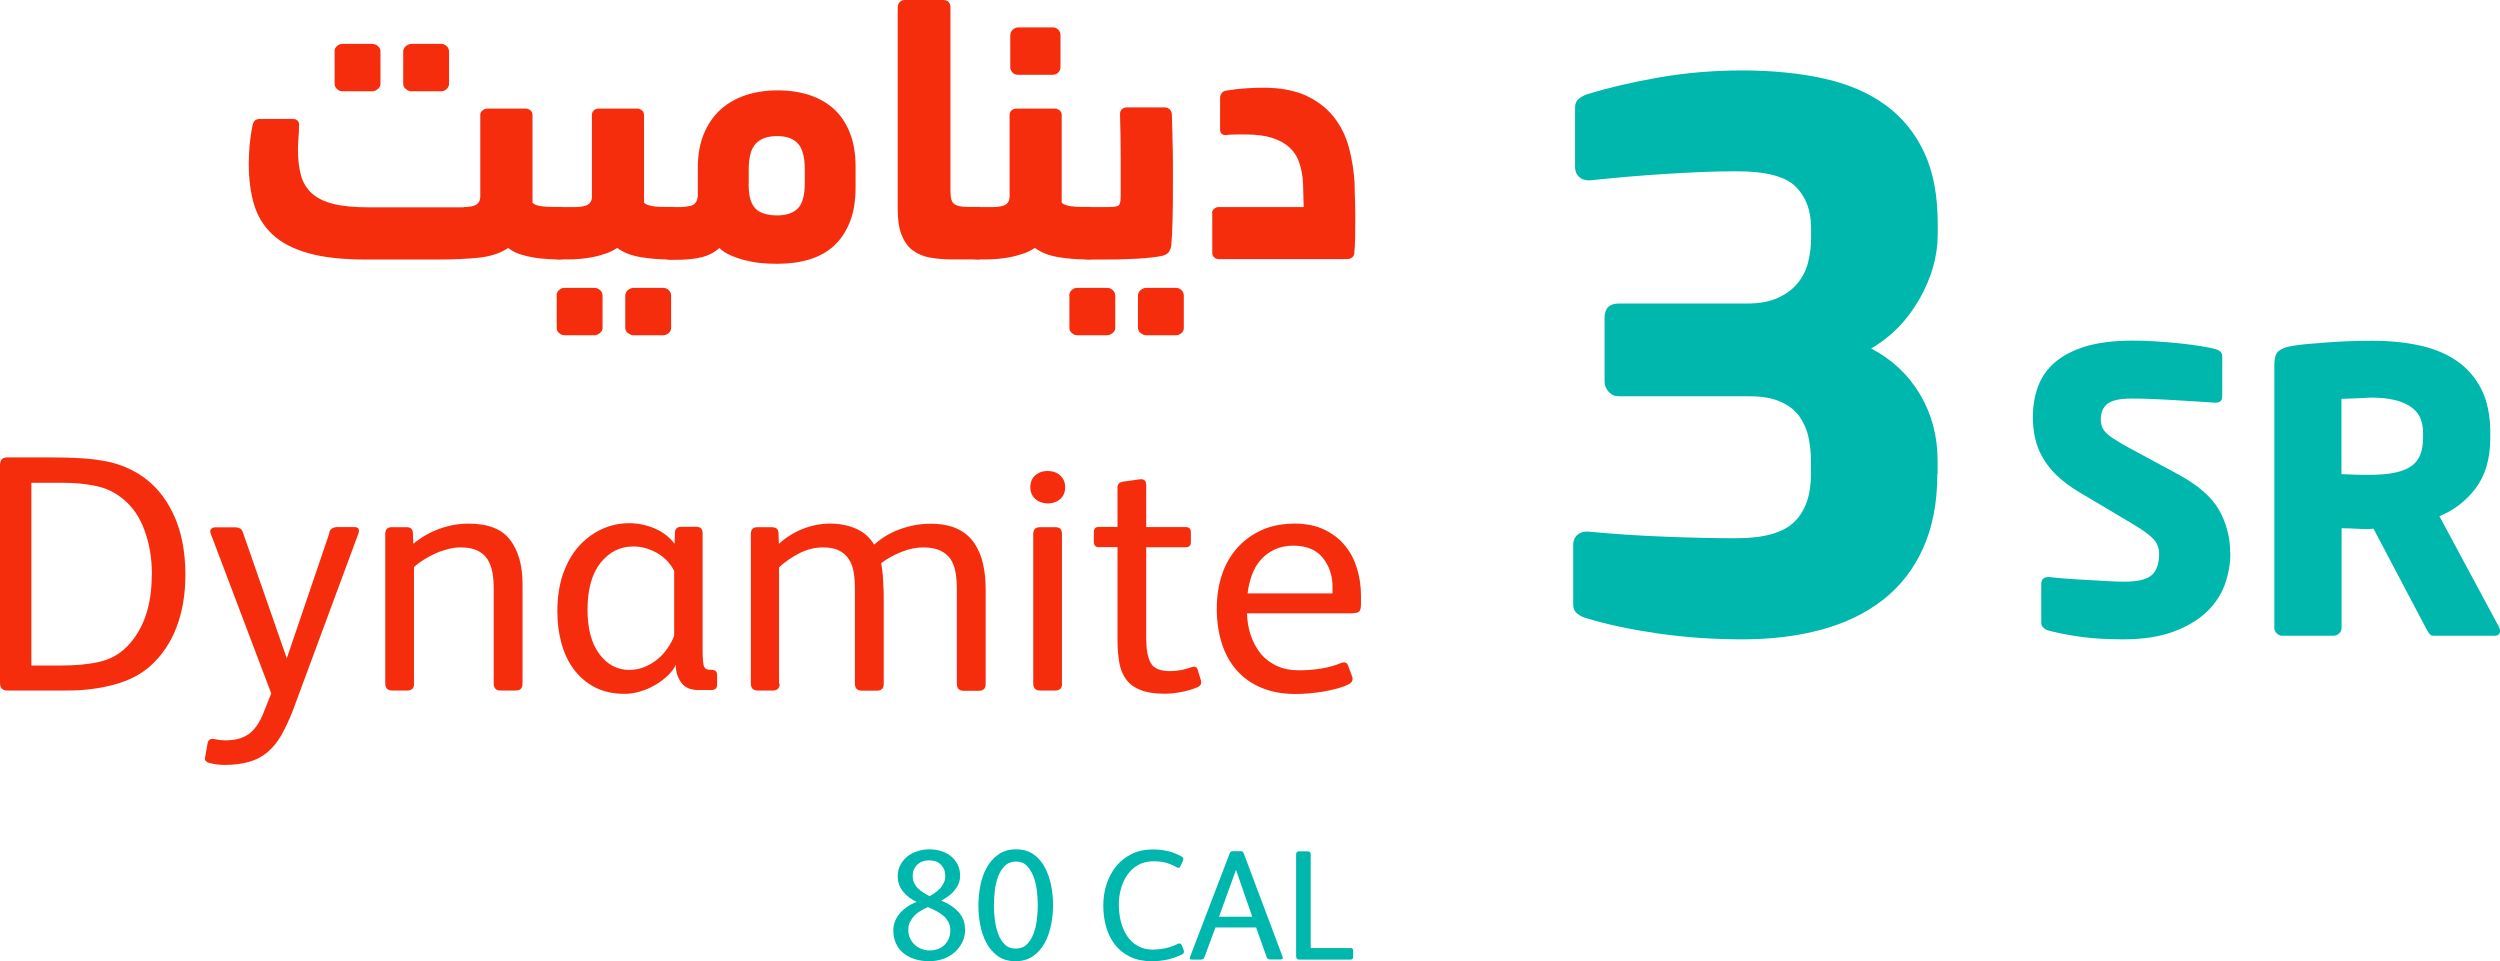 <svg xmlns="http://www.w3.org/2000/svg" id="Layer_2" viewBox="0 0 188.12 72.33"><defs><style>.cls-1{fill:#f62d0c;}.cls-2{fill:#00b7ae;}</style></defs><g id="Layer_1-2"><g><path class="cls-1" d="m34.9,15.58c.15,0,.3,0,.45-.03.14-.02.28-.05.39-.1.12-.05.22-.13.29-.24s.11-.26.11-.45v-6.11c0-.14.05-.25.17-.34.11-.09.23-.14.37-.14h2.88c.14,0,.25.05.36.14.1.09.15.21.15.34v6.59c.1.14.31.22.61.27.31.04.56.06.76.06h.87v3.95h-.2c-.27,0-.58,0-.92-.03-.34-.02-.68-.05-1.03-.11s-.69-.14-1.03-.25-.64-.27-.89-.47c-.58.39-1.31.63-2.19.73-.88.09-1.94.14-3.18.14h-5.37c-1.73,0-3.17-.16-4.3-.48-1.14-.32-2.04-.79-2.7-1.41-.66-.62-1.12-1.37-1.39-2.27-.26-.89-.39-1.9-.39-3.04,0-.46.02-.92.06-1.37.04-.46.11-.96.22-1.5.03-.17.09-.3.17-.38s.21-.13.39-.13h2.49c.14,0,.25.04.34.13.09.08.13.2.11.36,0,.34-.01.66-.04.97-.03.31-.04.58-.04.82,0,.76.08,1.42.23,1.97s.43,1,.83,1.36c.4.36.94.62,1.63.79.69.17,1.57.25,2.63.25h7.15ZM25.17,3.89c0-.17.06-.31.18-.42.12-.11.26-.17.43-.17h2.21c.17,0,.32.06.45.17.13.11.19.25.19.42v2.42c0,.15-.07.28-.2.39-.14.11-.28.17-.43.17h-2.21c-.17,0-.31-.05-.43-.17-.12-.11-.18-.24-.18-.39v-2.42Zm5.17,0c0-.17.07-.31.2-.42.14-.11.28-.17.43-.17h2.21c.17,0,.31.06.43.17.12.11.18.25.18.42v2.42c0,.15-.06.28-.18.39-.12.11-.26.17-.43.17h-2.21c-.15,0-.3-.05-.43-.17-.14-.11-.2-.24-.2-.39v-2.42Z"></path><path class="cls-1" d="m41.29,15.86c0-.08.1-.15.29-.2s.37-.08.52-.08h1.2c.14,0,.28,0,.43-.03s.29-.05.41-.1c.12-.05.22-.13.29-.24.08-.11.11-.26.11-.45v-6.11c0-.14.05-.25.14-.34s.22-.14.39-.14h2.88c.14,0,.25.05.36.14.1.09.15.21.15.34v6.59c.05.07.14.12.25.17.12.04.25.08.39.1.14.03.28.04.42.05.14,0,.25.01.36.01h.79v3.95h-.33c-.71,0-1.42-.05-2.13-.17s-1.29-.34-1.77-.7c-.24.17-.51.31-.83.42-.31.11-.64.2-.97.27-.33.07-.66.11-.99.14-.33.03-.65.04-.95.04h-.61c-.15,0-.33-.03-.52-.08s-.29-.12-.29-.2v-3.38Zm.59,6.39c0-.17.06-.31.18-.42.12-.11.26-.17.43-.17h2.21c.17,0,.32.05.45.17.13.11.19.25.19.42v2.44c0,.14-.07.26-.2.37s-.28.17-.43.17h-2.21c-.17,0-.31-.06-.43-.17-.12-.11-.18-.23-.18-.37v-2.44Zm5.17,0c0-.17.07-.31.2-.42.14-.11.28-.17.43-.17h2.21c.17,0,.31.05.43.17s.18.25.18.42v2.44c0,.14-.06.26-.18.37s-.26.17-.43.17h-2.21c-.15,0-.3-.06-.43-.17-.14-.11-.2-.23-.2-.37v-2.44Z"></path><path class="cls-1" d="m49.66,15.86c0-.08.1-.15.29-.2.19-.05.37-.08.52-.08h.76c.22,0,.46-.03.73-.09.26-.06.43-.23.5-.5.03-.08.05-.17.05-.24v-2.13c0-.97.15-1.82.45-2.54.3-.72.71-1.33,1.23-1.81.53-.48,1.16-.85,1.9-1.1.74-.25,1.55-.37,2.43-.37s1.68.12,2.41.36c.72.24,1.34.6,1.85,1.07.51.48.9,1.07,1.18,1.79.28.71.42,1.56.42,2.52v1.56c0,1-.14,1.86-.42,2.58-.28.71-.67,1.31-1.18,1.79-.51.48-1.13.82-1.86,1.05-.73.22-1.54.33-2.44.33-.41,0-.82-.02-1.25-.06-.42-.04-.83-.12-1.22-.22s-.75-.23-1.08-.38c-.33-.15-.6-.33-.8-.53-.37.34-.82.57-1.35.7-.53.13-1.15.19-1.86.19h-.43c-.15,0-.33-.03-.52-.08-.2-.05-.29-.12-.29-.2v-3.38Zm6.67-2.04c0,.34.03.66.08.97.12.54.36.92.71,1.12.36.2.81.3,1.35.3.7,0,1.22-.18,1.57-.53.35-.36.52-1,.52-1.93v-.99c0-.92-.17-1.57-.51-1.95-.34-.38-.87-.57-1.58-.57s-1.25.19-1.6.57c-.36.38-.53,1.03-.53,1.95v1.07Z"></path><path class="cls-1" d="m67.56.53c0-.15.05-.28.15-.38.1-.1.23-.15.38-.15h2.9c.17,0,.3.05.39.15.09.1.14.23.14.38v13.9c0,.49.1.81.31.94.2.14.53.2.97.2h.94v3.95h-2.11c-.61,0-1.17-.05-1.67-.14-.5-.09-.93-.28-1.29-.55s-.63-.66-.83-1.16c-.2-.5-.29-1.16-.29-1.97V.53Z"></path><path class="cls-1" d="m72.72,15.86c0-.08.1-.15.29-.2.2-.05.37-.08.52-.08h1.2c.14,0,.28,0,.43-.03.15-.02.29-.05.41-.1.12-.05.22-.13.29-.24s.11-.26.11-.45v-6.11c0-.14.05-.25.14-.34.09-.09.22-.14.39-.14h2.88c.14,0,.25.05.36.14.1.09.15.21.15.34v6.59c.05.07.14.12.25.17.12.04.25.08.39.1s.28.04.42.05c.14,0,.25.01.36.01h.79v3.95h-.33c-.71,0-1.42-.05-2.13-.17s-1.29-.34-1.77-.7c-.24.17-.51.31-.83.42s-.64.2-.97.27c-.33.07-.66.11-.99.14s-.65.04-.95.04h-.61c-.15,0-.33-.03-.52-.08-.19-.05-.29-.12-.29-.2v-3.38Zm3.31-13.21c0-.17.06-.31.18-.42.12-.11.26-.17.43-.17h2.6c.15,0,.28.06.39.17.11.11.17.25.17.42v2.42c0,.15-.06.28-.17.39s-.25.17-.42.17h-2.57c-.19,0-.34-.05-.45-.17s-.17-.24-.17-.39v-2.42Z"></path><path class="cls-1" d="m80.46,22.25c0-.17.06-.31.18-.42.12-.11.26-.17.43-.17h2.21c.17,0,.32.05.45.17.13.11.19.25.19.42v2.44c0,.14-.07.26-.2.37-.14.11-.28.17-.43.17h-2.21c-.17,0-.31-.06-.43-.17-.12-.11-.18-.23-.18-.37v-2.44Zm.64-6.39c0-.08.1-.15.29-.2.19-.05.37-.08.52-.08h1.48c.37,0,.62-.03.75-.1.13-.07.19-.3.19-.69v-2.85c0-1.08-.02-2.21-.05-3.38,0-.14.05-.25.14-.34.09-.09.22-.14.37-.14h2.8c.19,0,.33.05.42.14.09.09.15.21.17.34.02.53.03,1,.04,1.44,0,.43.02.84.03,1.22s.01.76.01,1.15v1.21c0,1.26,0,2.27-.03,3.04-.02.77-.05,1.41-.1,1.9-.03.17-.09.31-.17.43-.08.12-.22.21-.42.28-.2.05-.49.1-.85.14-.36.04-.76.08-1.2.1s-.88.04-1.34.05c-.46,0-.87.01-1.25.01h-.99c-.15,0-.33-.03-.52-.08-.2-.05-.29-.12-.29-.2v-3.38Zm4.53,6.39c0-.17.07-.31.2-.42s.28-.17.43-.17h2.21c.17,0,.31.05.43.17.12.11.18.25.18.42v2.44c0,.14-.06.26-.18.37-.12.11-.26.17-.43.17h-2.21c-.15,0-.3-.06-.43-.17s-.2-.23-.2-.37v-2.44Z"></path><path class="cls-1" d="m91.2,16.06c0-.14.05-.25.15-.34.1-.09.22-.14.36-.14h6.39l-.05-1.81c-.03-.54-.12-1.04-.27-1.49-.14-.45-.38-.83-.71-1.15-.33-.31-.76-.56-1.3-.74-.54-.18-1.2-.27-2-.27h-.71c-.15,0-.3,0-.45.01s-.26.02-.34.04c-.31,0-.46-.14-.46-.41v-2.39c0-.14.04-.26.13-.37.08-.11.21-.17.38-.19.49-.08,1-.14,1.53-.17.53-.03.92-.04,1.17-.04,1.34,0,2.44.21,3.31.62.87.42,1.56.96,2.08,1.64.52.68.89,1.45,1.11,2.3.22.86.36,1.73.41,2.61,0,.17,0,.38.01.64s.02.53.03.81c0,.29.01.58.01.88v.83c0,.24,0,.56-.01.98,0,.42-.03.79-.06,1.11,0,.14-.05.25-.15.34-.1.09-.25.14-.43.14h-9.6c-.14,0-.25-.04-.36-.13-.1-.08-.15-.2-.15-.33v-3Z"></path></g><g><path class="cls-1" d="m13.95,43.28c0,1.46-.23,2.77-.67,3.93-.45,1.16-1.1,2.12-1.95,2.89-.73.65-1.64,1.12-2.72,1.41-1.09.3-2.27.45-3.54.45H.53c-.36,0-.53-.2-.53-.59v-16.37c0-.39.18-.58.53-.58h3.41c.81,0,1.54.02,2.16.06.63.04,1.2.11,1.71.2.51.09.98.22,1.4.38.42.16.84.37,1.25.62,1.09.68,1.94,1.66,2.56,2.95.62,1.29.93,2.83.93,4.63Zm-2.52-.03c0-1.22-.18-2.33-.55-3.33-.36-1-.9-1.79-1.62-2.37-.59-.49-1.27-.82-2.04-.98-.76-.16-1.58-.24-2.44-.24h-2.42v13.75h2.19c1.12,0,2.09-.09,2.9-.27.81-.18,1.52-.56,2.11-1.16,1.24-1.27,1.86-3.07,1.86-5.4Z"></path><path class="cls-1" d="m24.77,40.07c.08-.27.3-.41.64-.41h1.22c.2,0,.32.05.36.15.03.1.03.22-.03.36l-4.91,13.26c-.29.75-.59,1.38-.89,1.91-.31.53-.66.95-1.07,1.29s-.87.57-1.39.71c-.52.14-1.12.22-1.79.22-.41,0-.8-.05-1.17-.15-.1-.03-.19-.08-.25-.14-.07-.06-.09-.17-.05-.32l.18-1.02c.05-.24.19-.35.41-.33.19.03.35.06.48.08.14.02.3.03.48.03.71,0,1.29-.16,1.72-.47.43-.31.78-.8,1.06-1.46l.64-1.6-4.56-12.04c-.05-.13-.04-.25.03-.33.07-.08.18-.13.33-.13h1.45c.34,0,.54.12.61.36l3.31,9.5,3.21-9.44Z"></path><path class="cls-1" d="m31.16,51.43c0,.36-.17.53-.51.53h-1.15c-.34,0-.51-.18-.51-.53v-11.25c0-.34.16-.51.48-.51h1.12c.32,0,.48.15.48.46l.03.79c.59-.49,1.25-.87,1.97-1.13.72-.26,1.45-.39,2.2-.39,1.46,0,2.5.41,3.12,1.23.62.82.93,1.93.93,3.32v7.48c0,.36-.17.53-.51.53h-1.15c-.34,0-.51-.18-.51-.53v-7.13c0-.46-.03-.87-.1-1.25-.07-.37-.2-.7-.38-.98-.19-.28-.44-.5-.76-.65-.32-.15-.74-.23-1.25-.23-.29,0-.59.04-.92.12-.32.08-.64.18-.94.32-.31.14-.6.29-.89.47-.29.18-.54.37-.76.57v8.76Z"></path><path class="cls-1" d="m50.83,50.08c-.15.29-.37.56-.64.81-.27.25-.58.48-.92.67-.34.2-.7.35-1.09.47-.39.12-.78.18-1.17.18-.88,0-1.64-.17-2.28-.51-.64-.34-1.16-.8-1.58-1.37-.42-.58-.72-1.24-.92-1.99s-.29-1.52-.29-2.32c0-1.07.14-2.02.43-2.84.29-.82.68-1.51,1.18-2.07.5-.56,1.08-.99,1.73-1.29s1.34-.45,2.07-.45c.65,0,1.28.13,1.9.39.62.26,1.12.65,1.51,1.16l.03-.82c0-.3.16-.46.48-.46h1.12c.32,0,.48.16.48.48v8.91c0,.47.03.82.08,1.04.05.22.21.33.48.33h.1c.29,0,.43.13.43.38v.76c0,.25-.14.38-.43.38h-1.02c-.56,0-.98-.19-1.25-.56-.27-.37-.41-.82-.41-1.32h-.05Zm-.1-7.13c-.31-.58-.74-1.03-1.31-1.35-.57-.32-1.16-.48-1.77-.48-.98,0-1.8.41-2.46,1.23-.65.82-.98,2-.98,3.53,0,1.41.29,2.52.88,3.32s1.34,1.21,2.25,1.21c.41,0,.79-.07,1.15-.22.36-.14.68-.34.98-.58s.55-.52.76-.83c.21-.31.38-.62.5-.94v-4.89Z"></path><path class="cls-1" d="m58.67,51.43c0,.36-.17.53-.51.53h-1.15c-.34,0-.51-.18-.51-.53v-11.25c0-.34.16-.51.48-.51h1.09c.34,0,.51.15.51.46l.03.79c.54-.49,1.15-.87,1.82-1.13.67-.26,1.35-.39,2.05-.39s1.36.13,1.93.38c.58.25,1.03.65,1.37,1.2.59-.53,1.26-.92,2-1.18.74-.26,1.48-.39,2.23-.39.81,0,1.49.13,2.02.38.54.25.96.61,1.27,1.06.31.45.54.98.67,1.58.14.6.2,1.26.2,1.97v7.05c0,.36-.17.53-.51.53h-1.15c-.34,0-.51-.18-.51-.53v-7.13c0-.46-.03-.88-.1-1.27-.07-.39-.2-.72-.38-.99-.19-.27-.45-.48-.78-.64-.33-.15-.75-.23-1.26-.23s-1.08.11-1.65.34c-.58.23-1.09.51-1.53.85.03.12.06.3.09.54.03.24.05.49.06.75.02.26.03.53.04.8,0,.27.01.51.01.71v6.26c0,.36-.17.53-.51.53h-1.15c-.34,0-.51-.18-.51-.53v-7.15c0-.44-.03-.85-.09-1.22s-.18-.7-.36-.98c-.18-.28-.42-.5-.73-.66s-.71-.24-1.22-.24c-.59,0-1.18.14-1.76.43-.58.29-1.09.65-1.55,1.07v8.76Z"></path><path class="cls-1" d="m78.83,35.44c.37,0,.69.11.94.33.25.22.38.52.38.89s-.12.67-.37.89-.56.33-.93.33-.69-.11-.94-.33c-.25-.22-.38-.52-.38-.89s.12-.67.37-.89c.25-.22.56-.33.93-.33Zm1.09,15.99c0,.36-.17.53-.51.53h-1.15c-.34,0-.51-.18-.51-.53v-11.25c0-.34.17-.51.51-.51h1.17c.32,0,.48.17.48.51v11.25Z"></path><path class="cls-1" d="m84.08,36.79c0-.17.03-.29.08-.37.05-.08.15-.13.31-.17l1.27-.18c.34-.05.51.09.51.43v3.16h2.98c.25,0,.38.13.38.38v.76c0,.25-.13.38-.38.38h-2.98v6.85c0,.83.11,1.45.34,1.86.23.41.72.61,1.46.61.29,0,.56-.03.83-.08.26-.05.5-.12.73-.2.29-.12.47-.04.53.23l.23.76c.07.24-.04.42-.33.53-.29.12-.65.23-1.09.32-.44.09-.87.14-1.3.14-.75,0-1.35-.09-1.81-.27s-.82-.44-1.08-.78c-.26-.34-.44-.76-.53-1.26-.09-.5-.14-1.07-.14-1.72v-7h-1.4c-.25,0-.38-.13-.38-.38v-.76c0-.25.13-.38.38-.38h1.4v-2.88Z"></path><path class="cls-1" d="m93.83,46.13c.02.59.11,1.15.29,1.68.18.53.43.98.75,1.38.32.39.73.7,1.21.92.48.22,1.04.33,1.67.33.54,0,1.09-.04,1.64-.13s1.05-.22,1.49-.41c.12-.05.23-.07.33-.05.1.02.18.09.23.23l.31.84c.08.24,0,.42-.25.56-.27.14-.58.25-.92.34-.34.09-.69.17-1.06.23-.37.06-.72.1-1.07.13-.35.03-.67.04-.98.04-.97,0-1.82-.16-2.56-.47-.74-.31-1.35-.75-1.85-1.31-.49-.56-.87-1.23-1.12-2.02-.25-.79-.38-1.66-.38-2.61s.13-1.79.39-2.57c.26-.78.65-1.45,1.16-2.02.51-.57,1.12-1.01,1.85-1.34.72-.32,1.54-.48,2.46-.48.83,0,1.56.14,2.18.43.62.29,1.14.67,1.55,1.16.42.48.73,1.06.94,1.72.21.66.32,1.36.32,2.09v.64c0,.29-.04.48-.13.57-.08.09-.3.14-.64.14h-7.81Zm6.44-1.48v-.46c0-.87-.24-1.6-.73-2.21-.48-.61-1.23-.92-2.23-.92-.53,0-.99.1-1.4.29-.41.2-.76.45-1.04.78-.29.32-.51.7-.67,1.15s-.27.9-.32,1.37h6.39Z"></path></g><path class="cls-2" d="m145.78,35.68c0,2.14-.36,3.99-1.07,5.57-.71,1.58-1.72,2.87-3.01,3.88-1.29,1.01-2.84,1.76-4.64,2.25-1.8.49-3.79.73-5.96.73s-4.34-.15-6.39-.45c-2.04-.3-3.8-.67-5.26-1.12-.3-.07-.55-.2-.76-.36-.21-.17-.31-.4-.31-.7v-4.47c0-.3.09-.54.28-.73.19-.19.43-.28.73-.28h.11c1.99.19,3.97.32,5.94.39,1.97.08,3.72.11,5.26.11,2.03,0,3.46-.41,4.3-1.21.84-.81,1.27-2.01,1.27-3.59v-1.02c0-.64-.07-1.25-.2-1.84-.13-.58-.37-1.1-.7-1.55-.34-.45-.81-.81-1.41-1.07-.6-.26-1.35-.4-2.25-.4h-9.9c-.3,0-.55-.11-.76-.34-.21-.22-.31-.49-.31-.79v-4.78c0-.71.36-1.07,1.07-1.07h9.68c.9,0,1.66-.14,2.28-.42.62-.28,1.12-.65,1.49-1.1.37-.45.64-.97.79-1.56.15-.58.23-1.2.23-1.84v-.79c0-1.28-.39-2.31-1.15-3.08-.77-.77-2.24-1.16-4.42-1.16-.98,0-1.9.02-2.78.06-.88.04-1.76.08-2.64.14-.88.06-1.78.12-2.7.2-.92.08-1.9.17-2.95.28h-.11c-.3,0-.54-.09-.73-.28-.19-.19-.28-.43-.28-.73v-4.47c0-.3.11-.53.34-.7.23-.17.49-.29.79-.36,1.46-.45,3.19-.85,5.18-1.2,1.99-.35,4.09-.53,6.3-.53s4.34.21,6.16.62c1.82.41,3.36,1.08,4.61,2,1.26.92,2.22,2.11,2.9,3.57.68,1.46,1.01,3.24,1.01,5.34v.79c0,1.65-.46,3.28-1.38,4.89-.92,1.61-2.13,2.85-3.63,3.71,1.58.83,2.8,1.98,3.68,3.46.88,1.48,1.32,3.14,1.32,4.98v1.01Z"></path><g><path class="cls-2" d="m167.83,41.64c0,.79-.14,1.56-.41,2.33-.28.77-.73,1.46-1.37,2.07s-1.47,1.11-2.5,1.49c-1.02.38-2.28.58-3.78.58-1.18,0-2.22-.06-3.12-.18s-1.72-.28-2.46-.47c-.16-.04-.3-.11-.41-.21-.12-.1-.18-.23-.18-.38v-2.89c0-.22.05-.36.15-.44s.23-.12.38-.12h.09c.29.04.7.08,1.23.12.52.04,1.06.07,1.61.1.55.03,1.08.06,1.58.09s.9.04,1.2.04c1.02,0,1.72-.17,2.08-.5s.55-.86.55-1.57c0-.43-.13-.8-.4-1.11-.27-.3-.78-.68-1.55-1.14l-4.07-2.42c-.69-.41-1.25-.84-1.7-1.27-.44-.43-.8-.89-1.06-1.36-.27-.47-.45-.96-.56-1.46s-.16-1.02-.16-1.55c0-.81.12-1.56.37-2.26.25-.7.66-1.31,1.25-1.83.59-.52,1.37-.93,2.33-1.23.96-.29,2.17-.44,3.6-.44.53,0,1.11.02,1.73.06.62.04,1.21.09,1.79.15.57.06,1.1.13,1.59.21.49.08.88.16,1.15.24.12.04.22.1.31.18.09.08.13.2.13.35v2.98c0,.14-.03.26-.1.35-.07.1-.2.15-.4.15h-.06c-.22-.02-.57-.04-1.05-.07-.48-.03-1.03-.06-1.64-.1-.61-.04-1.24-.07-1.88-.1-.64-.03-1.21-.04-1.7-.04-.85,0-1.44.13-1.79.38-.34.26-.52.65-.52,1.18,0,.22.03.4.09.56s.16.31.31.46c.15.15.35.31.61.47.26.17.58.36.97.58l3.78,2.04c1.54.83,2.58,1.73,3.14,2.72s.84,2.08.84,3.28Z"></path><path class="cls-2" d="m188.12,47.49c0,.24-.15.35-.44.35h-4.54c-.16,0-.28-.06-.36-.18-.08-.12-.16-.26-.24-.41l-3.94-7.47-.32.03c-.31,0-.67,0-1.07-.03-.4-.02-.74-.03-1.01-.03v7.5c0,.16-.06.3-.18.41s-.26.18-.42.18h-3.86c-.16,0-.3-.06-.42-.18s-.18-.26-.18-.41v-19.81c0-.51.11-.86.33-1.03.22-.18.55-.31,1.01-.38.33-.06.74-.11,1.21-.15.47-.04.98-.08,1.51-.12.53-.04,1.08-.07,1.64-.09.56-.02,1.11-.03,1.64-.03,1.26,0,2.44.11,3.52.34,1.08.23,2.03.61,2.83,1.15.8.54,1.42,1.25,1.88,2.14.45.89.68,1.98.68,3.28v.38c0,1.58-.37,2.84-1.1,3.81-.73.96-1.64,1.66-2.73,2.1l4.48,8.33c.06.12.09.23.09.32Zm-5.79-14.94c0-.91-.33-1.57-1-1.99-.67-.42-1.62-.64-2.85-.64-.1,0-.26,0-.48.02s-.46.02-.69.03-.46.02-.68.03c-.22,0-.36.01-.44.01v5.67c.08,0,.22,0,.41.01.2.01.41.02.63.03.22,0,.44.01.63.01h.41c.76,0,1.41-.05,1.92-.16.52-.11.94-.27,1.25-.49.31-.22.54-.5.68-.86.14-.35.21-.79.21-1.3v-.38Z"></path></g><g><path class="cls-2" d="m72.63,69.89c0,.37-.07.71-.22,1.01-.15.3-.34.56-.59.77s-.54.38-.86.49c-.33.11-.68.17-1.05.17s-.72-.05-1.05-.15c-.33-.1-.61-.25-.86-.44-.24-.19-.44-.44-.57-.73-.14-.29-.21-.63-.21-1.01,0-.25.05-.49.14-.71s.22-.42.38-.6c.16-.18.35-.34.56-.48.21-.14.44-.25.67-.35-.41-.18-.75-.44-1.02-.78-.27-.33-.4-.72-.4-1.14,0-.3.06-.58.19-.83s.3-.47.51-.64c.21-.18.47-.32.76-.41.29-.1.6-.15.93-.15s.63.05.91.14c.28.09.52.22.73.4.21.17.37.38.49.63.12.25.18.53.18.83,0,.19-.04.38-.11.56-.07.19-.18.36-.31.52-.13.16-.28.31-.46.44-.17.13-.36.25-.54.34.6.25,1.05.56,1.34.91.3.36.44.75.44,1.2Zm-2.79-1.64c-.2.09-.39.18-.57.29-.18.11-.34.23-.47.37-.13.14-.24.3-.33.47s-.12.37-.12.58c0,.24.04.46.14.66s.21.36.36.49c.15.13.32.23.51.3.19.07.39.11.59.11s.39-.03.58-.09c.19-.06.36-.16.5-.29.15-.13.26-.29.35-.48.09-.19.13-.41.13-.66,0-.24-.05-.45-.15-.63-.1-.18-.23-.34-.38-.47-.16-.13-.34-.25-.53-.35-.2-.1-.4-.2-.6-.28Zm.12-.83c.13-.06.26-.14.4-.24s.27-.21.38-.33c.11-.13.21-.27.28-.42.08-.15.11-.32.11-.5,0-.36-.11-.64-.32-.86-.21-.22-.52-.33-.91-.33-.35,0-.65.11-.88.33-.23.22-.34.5-.34.84,0,.19.03.36.1.51.07.15.16.29.28.41s.25.23.41.33c.15.1.31.19.48.27Z"></path><path class="cls-2" d="m79.24,68.1c0,.47-.04.96-.14,1.46s-.25.95-.47,1.36c-.22.41-.51.75-.87,1.01-.36.26-.81.4-1.34.4s-.98-.13-1.34-.39c-.36-.26-.64-.59-.86-1-.21-.41-.37-.86-.46-1.35s-.14-.98-.14-1.45.05-.95.14-1.45c.09-.5.25-.96.47-1.37s.51-.75.88-1.01c.36-.26.81-.4,1.34-.4s.98.13,1.34.39.64.59.85,1,.36.86.46,1.35.14.98.14,1.45Zm-1.15.01c0-.36-.02-.72-.07-1.11-.05-.38-.13-.74-.26-1.06-.13-.32-.29-.59-.5-.8s-.48-.31-.81-.31-.62.11-.83.32c-.22.21-.39.48-.51.8-.12.32-.21.68-.25,1.06s-.07.75-.07,1.09.02.71.07,1.1c.05.39.13.74.25,1.07s.29.59.5.8c.21.21.49.31.83.31s.62-.11.83-.32.38-.48.5-.8c.12-.32.21-.68.25-1.06.05-.38.07-.75.07-1.09Z"></path><path class="cls-2" d="m86.81,71.45c.31,0,.62-.04.93-.11.31-.07.61-.18.89-.32.14-.06.24-.03.3.11l.14.36c.06.15.01.26-.13.33-.37.18-.74.31-1.11.39-.37.08-.76.12-1.17.12-.62,0-1.15-.11-1.61-.33-.46-.22-.84-.52-1.14-.9s-.52-.82-.67-1.33c-.15-.51-.22-1.05-.22-1.63s.08-1.11.25-1.62c.17-.51.41-.96.72-1.34.32-.39.7-.69,1.17-.92.46-.23.99-.34,1.58-.34.39,0,.77.04,1.12.12s.71.22,1.05.41c.13.07.16.17.11.31l-.2.43c-.06.12-.14.15-.26.08-.3-.17-.59-.29-.86-.36-.28-.07-.57-.1-.89-.1-.45,0-.84.09-1.17.28s-.6.44-.81.74c-.21.3-.37.65-.48,1.04s-.16.78-.16,1.18c0,.45.05.88.15,1.29s.26.77.47,1.09c.21.32.48.57.81.75.33.19.72.28,1.18.28Z"></path><path class="cls-2" d="m90.63,72.02c-.04.13-.13.19-.28.19h-.65c-.16,0-.21-.08-.14-.24l2.97-7.75c.04-.11.11-.17.21-.17h.63c.1,0,.17.05.21.14l2.92,7.77c.03.07.04.13.02.17-.02.04-.08.07-.17.07h-.76c-.15,0-.25-.06-.28-.19l-.79-2.22h-3.06l-.82,2.22Zm3.6-3.04l-1.22-3.51h-.01l-1.27,3.51h2.5Z"></path><path class="cls-2" d="m101.6,71.33c.15,0,.22.06.22.19v.5c0,.13-.07.19-.22.19h-3.82c-.17,0-.25-.09-.25-.27v-7.64c0-.16.07-.24.22-.24h.64c.16,0,.24.08.24.24v7.04h2.97Z"></path></g></g></svg>